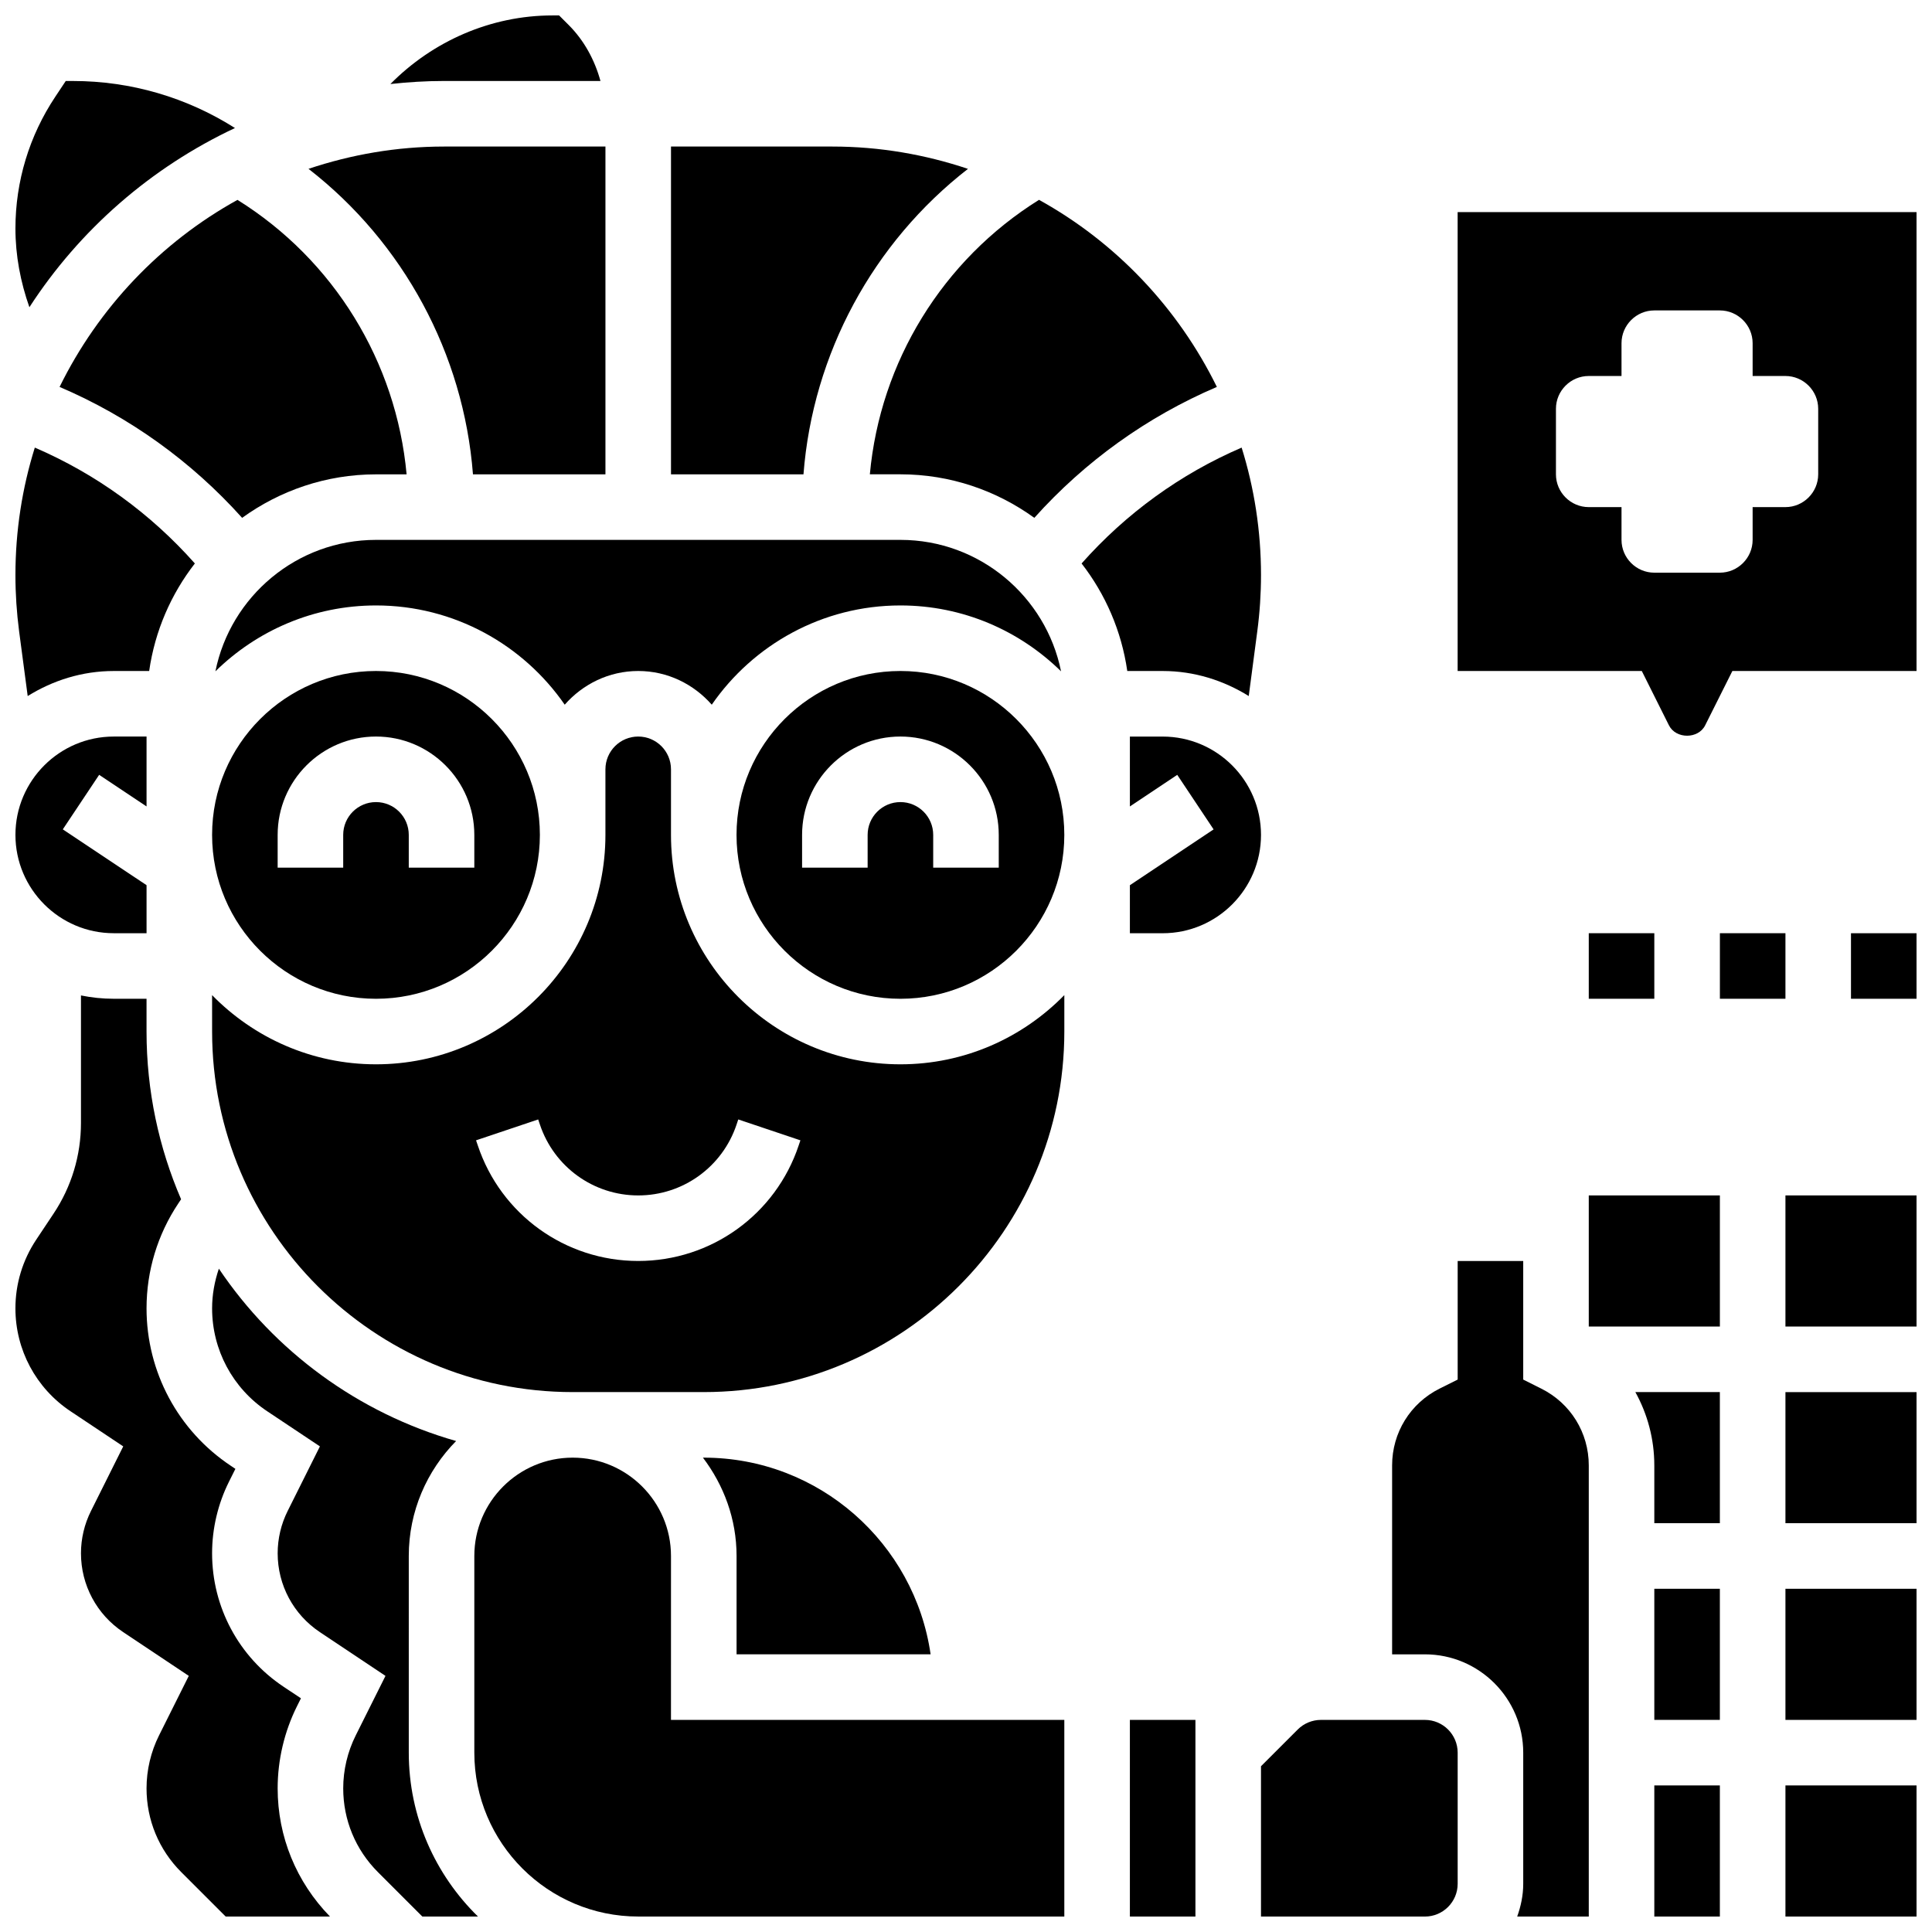 <?xml version="1.0" encoding="UTF-8"?>
<!-- Uploaded to: ICON Repo, www.svgrepo.com, Generator: ICON Repo Mixer Tools -->
<svg width="800px" height="800px" version="1.1" viewBox="144 144 512 512" xmlns="http://www.w3.org/2000/svg">
 <defs>
  <clipPath id="q">
   <path d="m634 391h17.902v18h-17.902z"/>
  </clipPath>
  <clipPath id="h">
   <path d="m530 200h121.9v139h-121.9z"/>
  </clipPath>
  <clipPath id="g">
   <path d="m200 480h71v171.9h-71z"/>
  </clipPath>
  <clipPath id="f">
   <path d="m148.09 407h83.906v244.9h-83.906z"/>
  </clipPath>
  <clipPath id="e">
   <path d="m148.09 262h47.906v67h-47.906z"/>
  </clipPath>
  <clipPath id="d">
   <path d="m148.09 339h34.906v53h-34.906z"/>
  </clipPath>
  <clipPath id="c">
   <path d="m247 148.09h57v18.906h-57z"/>
  </clipPath>
  <clipPath id="b">
   <path d="m148.09 165h58.906v61h-58.906z"/>
  </clipPath>
  <clipPath id="a">
   <path d="m269 530h158v121.9h-158z"/>
  </clipPath>
  <clipPath id="p">
   <path d="m617 460h34.902v36h-34.902z"/>
  </clipPath>
  <clipPath id="o">
   <path d="m617 617h34.902v34.902h-34.902z"/>
  </clipPath>
  <clipPath id="n">
   <path d="m582 617h18v34.902h-18z"/>
  </clipPath>
  <clipPath id="m">
   <path d="m617 512h34.902v36h-34.902z"/>
  </clipPath>
  <clipPath id="l">
   <path d="m617 565h34.902v35h-34.902z"/>
  </clipPath>
  <clipPath id="k">
   <path d="m512 478h54v173.9h-54z"/>
  </clipPath>
  <clipPath id="j">
   <path d="m443 599h18v52.902h-18z"/>
  </clipPath>
  <clipPath id="i">
   <path d="m478 599h53v52.902h-53z"/>
  </clipPath>
 </defs>
 <path d="m565.04 391.31h17.371v17.371h-17.371z"/>
 <path d="m599.79 391.31h17.371v17.371h-17.371z"/>
 <g clip-path="url(#q)">
  <path d="m634.53 391.31h17.371v17.371h-17.371z"/>
 </g>
 <g clip-path="url(#h)">
  <path d="m530.29 200.21v121.61h48.801l7.199 14.402c1.832 3.664 7.773 3.676 9.598-0.008l7.211-14.395h48.801v-121.61zm95.551 69.492c0 4.777-3.91 8.688-8.688 8.688h-8.688v8.688c0 4.777-3.91 8.688-8.688 8.688h-17.371c-4.777 0-8.688-3.91-8.688-8.688v-8.688h-8.688c-4.777 0-8.688-3.91-8.688-8.688v-17.371c0-4.777 3.91-8.688 8.688-8.688h8.688v-8.688c0-4.777 3.91-8.688 8.688-8.688h17.371c4.777 0 8.688 3.91 8.688 8.688v8.688h8.688c4.777 0 8.688 3.91 8.688 8.688z"/>
 </g>
 <g clip-path="url(#g)">
  <path d="m252.33 556.35c0-11.867 4.805-22.609 12.543-30.465-25.953-7.402-48.148-23.793-62.871-45.672-1.141 3.371-1.793 6.898-1.793 10.512 0 10.988 5.453 21.176 14.602 27.273l13.969 9.312-8.539 17.102c-1.746 3.469-2.656 7.352-2.656 11.227 0 8.418 4.18 16.219 11.18 20.883l17.391 11.605-7.879 15.766c-2.172 4.344-3.32 9.188-3.32 14.035 0 8.383 3.266 16.27 9.199 22.203l11.77 11.77h14.742c-11.301-11.047-18.336-26.422-18.336-43.43z"/>
 </g>
 <g clip-path="url(#f)">
  <path d="m222.73 596.12 1.023-2.051-4.629-3.082c-11.848-7.898-18.918-21.102-18.918-35.348 0-6.566 1.555-13.133 4.492-19.004l1.684-3.371-1.215-0.816c-13.984-9.305-22.332-24.906-22.332-41.723 0-9.93 2.91-19.543 8.426-27.812l0.73-1.094c-5.883-13.648-9.156-28.664-9.156-44.449v-8.688h-8.688c-2.973 0-5.879-0.305-8.688-0.879v33.789c0 8.609-2.519 16.938-7.297 24.086l-4.57 6.863c-3.602 5.414-5.504 11.695-5.504 18.184 0 10.988 5.453 21.176 14.602 27.273l13.969 9.312-8.539 17.102c-1.746 3.469-2.66 7.352-2.66 11.227 0 8.418 4.18 16.219 11.18 20.883l17.391 11.605-7.879 15.766c-2.172 4.344-3.316 9.188-3.316 14.035 0 8.383 3.266 16.27 9.199 22.203l11.77 11.77h27.641c-8.914-9.156-13.863-21.168-13.863-33.973 0-7.531 1.781-15.07 5.148-21.809z"/>
 </g>
 <g clip-path="url(#e)">
  <path d="m151.34 328.46c6.644-4.133 14.418-6.637 22.809-6.637h9.383c1.527-10.641 5.801-20.379 12.109-28.5-11.742-13.238-26.172-23.715-42.414-30.707-3.34 10.688-5.137 22.031-5.137 33.793 0 4.977 0.332 9.98 0.973 14.871z"/>
 </g>
 <g clip-path="url(#d)">
  <path d="m174.15 391.31h8.688v-12.727l-22.195-14.793 9.633-14.453 12.562 8.375v-18.52h-8.688c-14.367 0-26.059 11.691-26.059 26.059 0 14.367 11.691 26.059 26.059 26.059z"/>
 </g>
 <path d="m321.82 365.25v-17.371c0-4.793-3.891-8.688-8.688-8.688-4.793 0-8.688 3.891-8.688 8.688v17.371c0 33.52-27.285 60.805-60.805 60.805-17.008 0-32.383-7.035-43.434-18.336l0.004 9.648c0 52.684 42.867 95.551 95.551 95.551h34.746c52.684 0 95.551-42.867 95.551-95.551v-9.652c-11.051 11.305-26.426 18.34-43.434 18.34-33.52 0-60.805-27.285-60.805-60.805zm33.844 82.285c-6.106 18.32-23.195 30.637-42.527 30.637-19.336 0-36.422-12.316-42.527-30.652l-0.453-1.32 16.469-5.535 0.449 1.336c3.754 11.25 14.223 18.801 26.062 18.801 11.84 0 22.305-7.547 26.059-18.781l0.453-1.355 16.469 5.535z"/>
 <path d="m382.62 321.82c-23.949 0-43.434 19.484-43.434 43.434 0 23.949 19.484 43.434 43.434 43.434s43.434-19.484 43.434-43.434c0-23.949-19.484-43.434-43.434-43.434zm26.059 52.117h-17.371v-8.688c0-4.793-3.891-8.688-8.688-8.688-4.793 0-8.688 3.891-8.688 8.688v8.688h-17.371v-8.688c0-14.367 11.691-26.059 26.059-26.059s26.059 11.691 26.059 26.059z"/>
 <path d="m390.62 582.41c-4.238-29.41-29.543-52.117-60.109-52.117h-0.227c5.516 7.277 8.914 16.242 8.914 26.055v26.059z"/>
 <path d="m313.14 321.82c7.781 0 14.707 3.5 19.484 8.93 10.977-15.871 29.289-26.301 50.004-26.301 16.566 0 31.582 6.68 42.562 17.461-4.004-19.84-21.559-34.836-42.562-34.836h-138.98c-21.004 0-38.559 14.992-42.562 34.832 10.977-10.777 25.996-17.457 42.562-17.457 20.719 0 39.027 10.434 50.008 26.301 4.777-5.43 11.699-8.93 19.484-8.93z"/>
 <path d="m243.64 321.82c-23.949 0-43.434 19.484-43.434 43.434 0 23.949 19.484 43.434 43.434 43.434s43.434-19.484 43.434-43.434c-0.004-23.949-19.484-43.434-43.434-43.434zm26.059 52.117h-17.371v-8.688c0-4.793-3.891-8.688-8.688-8.688-4.793 0-8.688 3.891-8.688 8.688v8.688h-17.371v-8.688c0-14.367 11.691-26.059 26.059-26.059 14.367 0 26.059 11.691 26.059 26.059z"/>
 <g clip-path="url(#c)">
  <path d="m303.13 165.46c-1.52-5.543-4.316-10.727-8.418-14.828l-2.547-2.543h-1.746c-16.375 0-31.773 6.844-42.961 18.18 4.664-0.512 9.398-0.809 14.203-0.809z"/>
 </g>
 <path d="m400.52 188.75c-11.301-3.785-23.348-5.914-35.91-5.914h-42.789v86.863h35.109c2.469-31.957 18.434-61.414 43.59-80.949z"/>
 <path d="m159.79 246.54c18.484 7.894 34.945 19.727 48.375 34.695 9.996-7.219 22.238-11.527 35.484-11.527h8.105c-2.727-29.812-19.266-56.816-44.82-72.738-20.371 11.258-36.852 28.629-47.145 49.57z"/>
 <g clip-path="url(#b)">
  <path d="m206.27 177.93c-12.758-8.094-27.57-12.465-42.91-12.465h-1.938l-2.742 4.129c-6.926 10.387-10.59 22.48-10.59 34.961 0 7.184 1.348 14.195 3.699 20.863 13.301-20.516 32.184-37.02 54.48-47.488z"/>
 </g>
 <path d="m269.34 269.7h35.109v-86.863h-42.789c-12.551 0-24.602 2.129-35.902 5.906 25.141 19.52 41.113 48.992 43.582 80.957z"/>
 <g clip-path="url(#a)">
  <path d="m321.82 556.35c0-14.367-11.691-26.059-26.059-26.059-14.367 0-26.059 11.691-26.059 26.059v52.117c0 23.949 19.484 43.434 43.434 43.434h112.92v-52.117h-104.24z"/>
 </g>
 <path d="m565.04 460.8h34.746v34.746h-34.746z"/>
 <path d="m582.41 532.34v15.324h17.371v-34.746h-22.395c3.223 5.82 5.023 12.457 5.023 19.422z"/>
 <g clip-path="url(#p)">
  <path d="m617.16 460.8h34.746v34.746h-34.746z"/>
 </g>
 <g clip-path="url(#o)">
  <path d="m617.16 617.16h34.746v34.746h-34.746z"/>
 </g>
 <g clip-path="url(#n)">
  <path d="m582.41 617.16h17.371v34.746h-17.371z"/>
 </g>
 <g clip-path="url(#m)">
  <path d="m617.16 512.92h34.746v34.746h-34.746z"/>
 </g>
 <g clip-path="url(#l)">
  <path d="m617.16 565.04h34.746v34.746h-34.746z"/>
 </g>
 <path d="m582.41 565.04h17.371v34.746h-17.371z"/>
 <path d="m474.93 328.46 2.266-17.172c0.656-4.941 0.984-9.957 0.984-14.879 0-11.762-1.797-23.113-5.133-33.789-16.242 6.984-30.672 17.461-42.414 30.707 6.305 8.121 10.578 17.859 12.109 28.5l9.379-0.004c8.391 0 16.164 2.504 22.809 6.637z"/>
 <g clip-path="url(#k)">
  <path d="m552.47 512.01-4.801-2.406v-31.426h-17.371v31.426l-4.805 2.398c-7.75 3.883-12.57 11.676-12.57 20.344v50.07h8.688c14.367 0 26.059 11.691 26.059 26.059v34.746c0 3.059-0.625 5.957-1.598 8.688l18.969-0.004v-119.56c0-8.668-4.82-16.461-12.57-20.336z"/>
 </g>
 <g clip-path="url(#j)">
  <path d="m443.43 599.79h17.371v52.117h-17.371z"/>
 </g>
 <path d="m452.12 339.2h-8.688v18.52l12.551-8.375 9.633 14.453-22.184 14.793v12.727h8.688c14.367 0 26.059-11.691 26.059-26.059 0-14.367-11.691-26.059-26.059-26.059z"/>
 <path d="m419.35 196.96c-25.582 15.957-42.102 42.945-44.832 72.738h8.105c13.246 0 25.484 4.309 35.484 11.535 13.43-14.977 29.891-26.797 48.375-34.695-10.293-20.949-26.762-38.32-47.133-49.578z"/>
 <g clip-path="url(#i)">
  <path d="m521.61 599.79h-27.555c-2.285 0-4.527 0.922-6.141 2.547l-9.738 9.734v39.836h43.434c4.793 0 8.688-3.891 8.688-8.688v-34.746c-0.004-4.793-3.894-8.684-8.688-8.684z"/>
 </g>
</svg>
